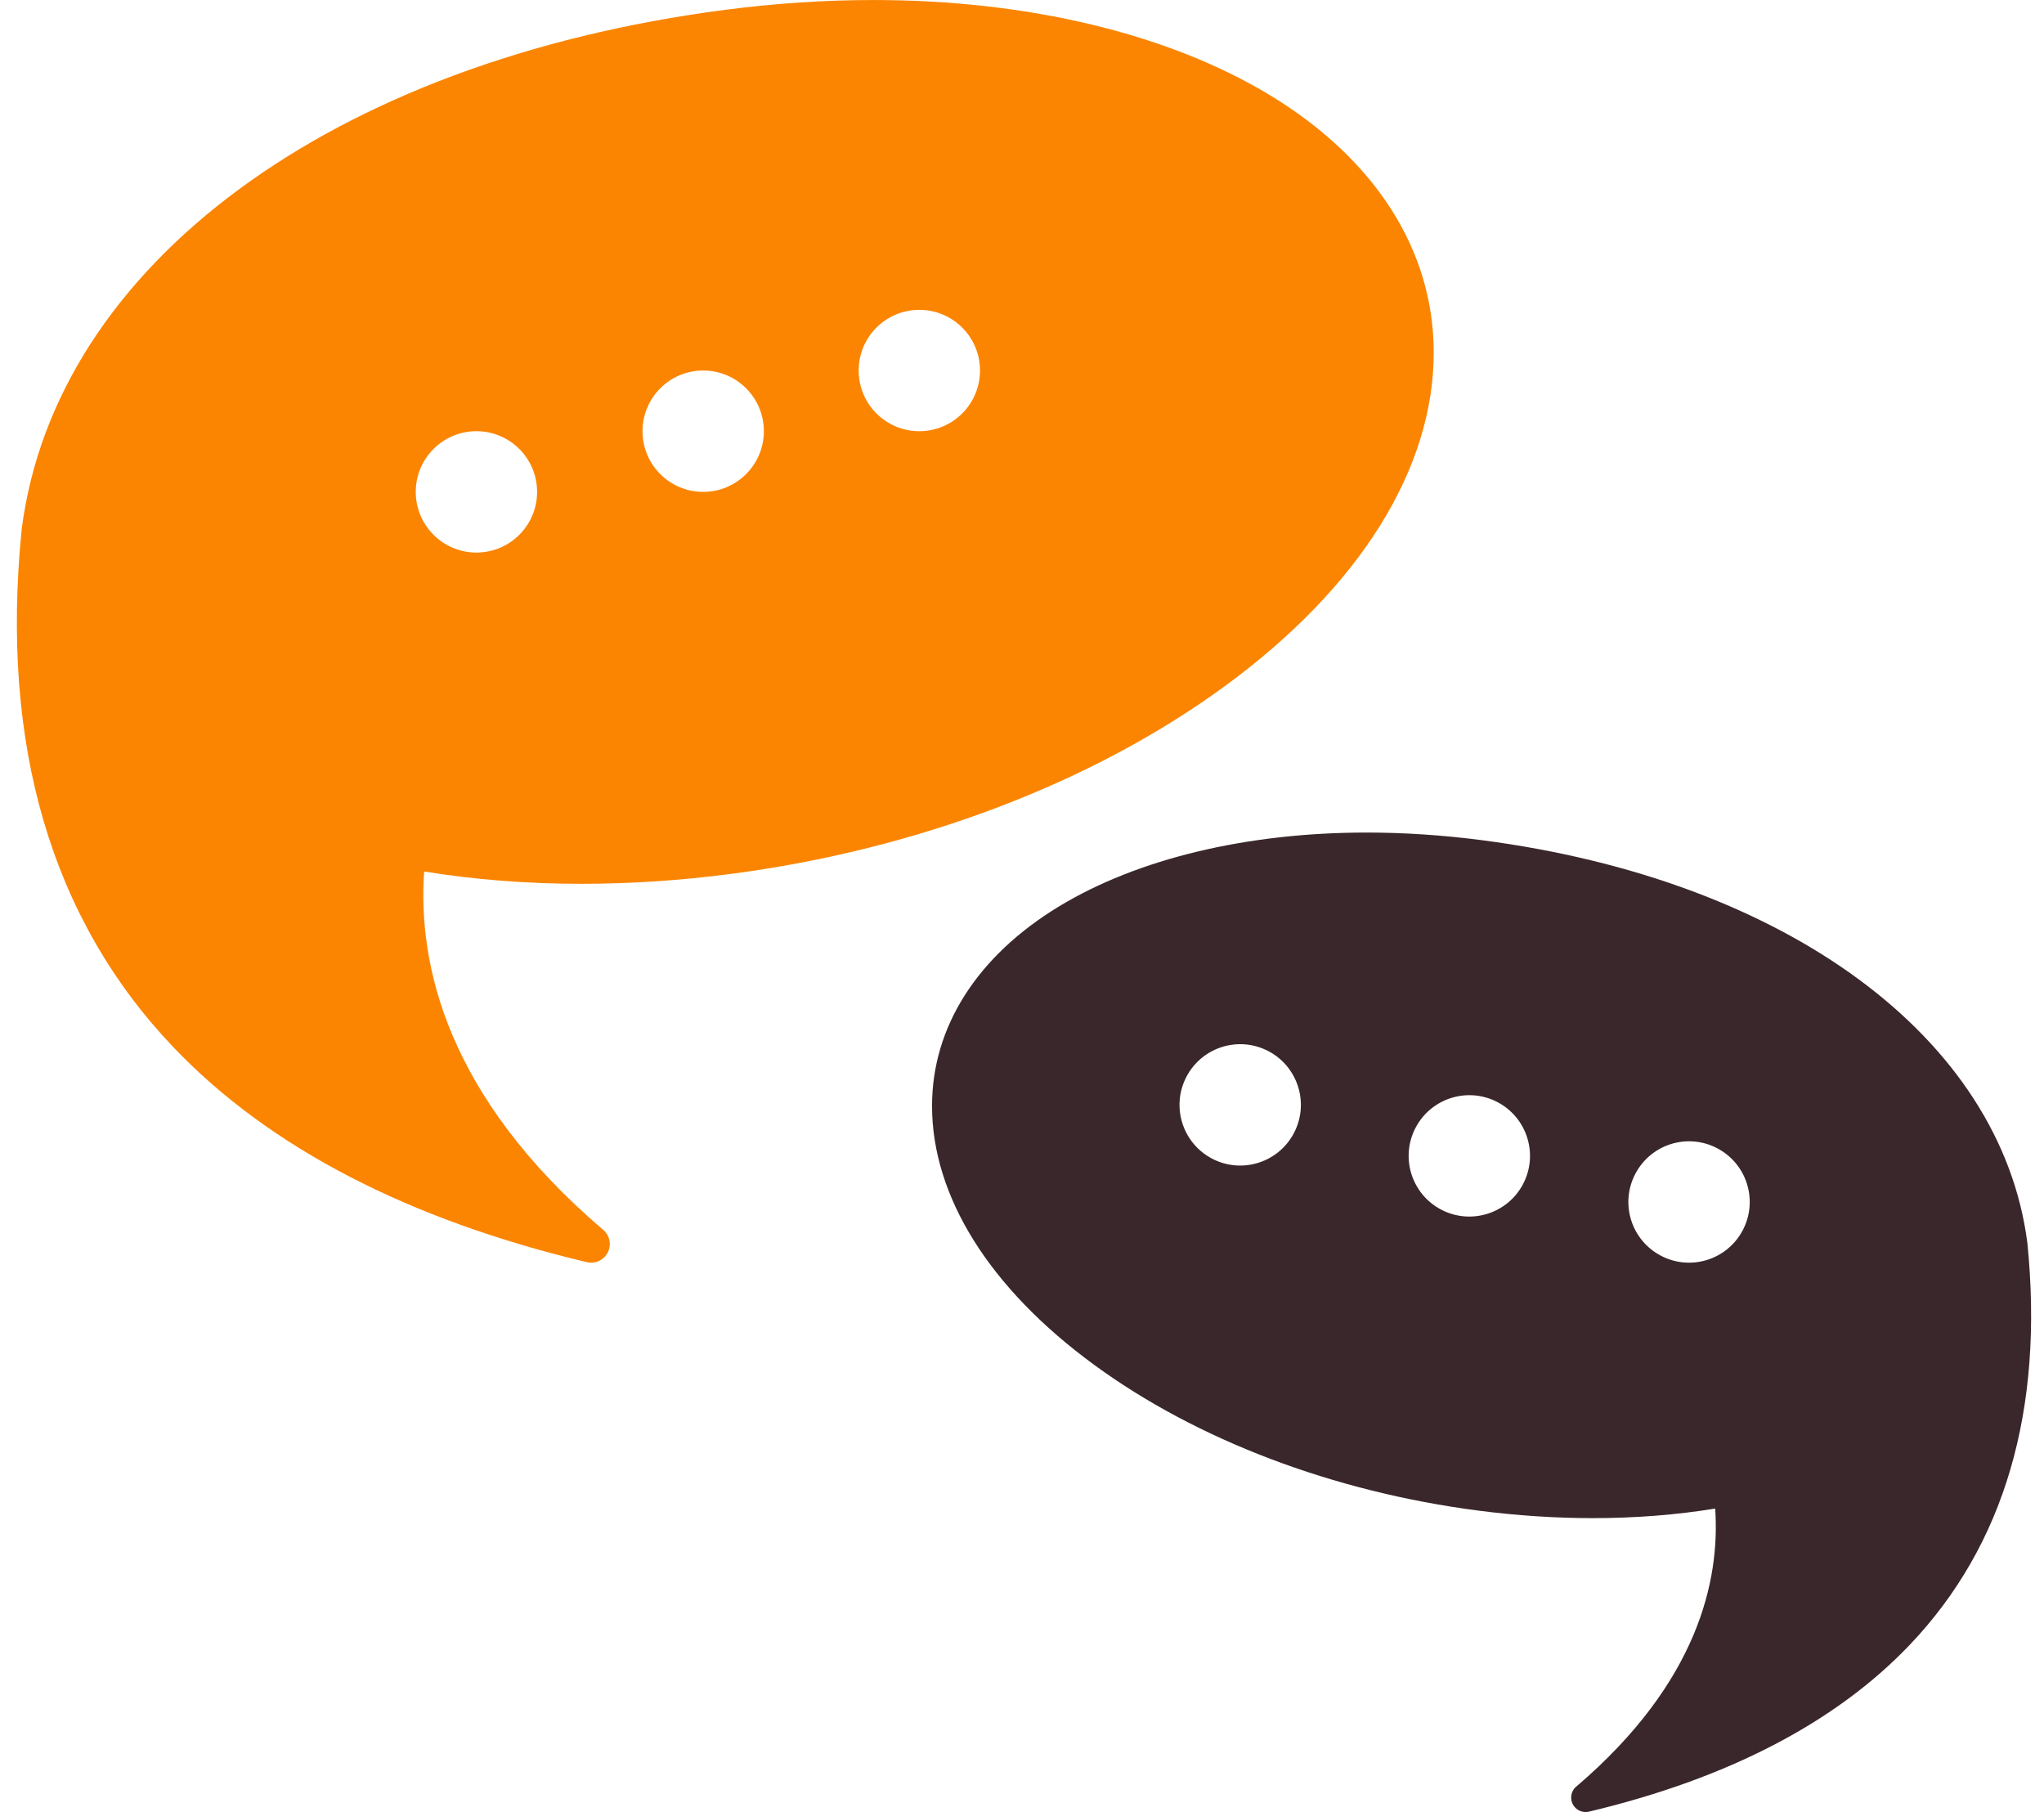 <?xml version="1.0" encoding="UTF-8" standalone="no"?><svg xmlns="http://www.w3.org/2000/svg" xmlns:xlink="http://www.w3.org/1999/xlink" fill="#000000" height="862.4" preserveAspectRatio="xMidYMid meet" version="1" viewBox="512.6 568.8 972.9 862.4" width="972.9" zoomAndPan="magnify"><g><g id="change1_1"><path d="M 950.184 774.02 C 934.234 774.02 921.305 761.09 921.305 745.141 C 921.305 729.191 934.234 716.262 950.184 716.262 C 966.133 716.262 979.062 729.191 979.062 745.141 C 979.062 761.09 966.133 774.02 950.184 774.02 Z M 847.305 802.898 C 831.352 802.898 818.426 789.969 818.426 774.02 C 818.426 758.07 831.352 745.141 847.305 745.141 C 863.254 745.141 876.18 758.07 876.18 774.02 C 876.18 789.969 863.254 802.898 847.305 802.898 Z M 739.367 831.781 C 723.418 831.781 710.488 818.852 710.488 802.898 C 710.488 786.949 723.418 774.02 739.367 774.02 C 755.316 774.02 768.246 786.949 768.246 802.898 C 768.246 818.852 755.316 831.781 739.367 831.781 Z M 1117.129 614.141 C 1068.949 584.91 1001.93 568.809 928.418 568.809 C 905.355 568.809 881.594 570.379 857.797 573.469 C 670.555 597.828 539.113 694.809 522.938 820.559 C 522.926 820.641 522.918 820.719 522.91 820.801 C 512.648 923.289 536.965 1006.199 595.184 1067.25 C 640.555 1114.82 706.738 1149.219 791.898 1169.5 C 792.586 1169.66 793.273 1169.738 793.953 1169.738 C 794.031 1169.738 794.109 1169.738 794.188 1169.738 C 798.992 1169.629 802.855 1165.699 802.855 1160.871 C 802.855 1157.941 801.434 1155.34 799.242 1153.73 C 725.125 1090.281 711.434 1027.672 714.492 983.57 C 738.406 987.461 763.602 989.43 789.539 989.43 C 789.539 989.43 789.539 989.43 789.543 989.43 C 812.582 989.43 836.32 987.859 860.086 984.77 C 948.941 973.211 1032.559 941.469 1095.551 895.379 C 1159.691 848.449 1195.02 792.039 1195.02 736.559 C 1195.02 688.102 1167.359 644.621 1117.129 614.141" fill="#fb8500"/></g><g id="change2_1"><path d="M 1342.16 1154.199 C 1334.789 1168.352 1317.352 1173.84 1303.211 1166.461 C 1289.059 1159.09 1283.57 1141.648 1290.949 1127.512 C 1298.32 1113.359 1315.762 1107.871 1329.898 1115.25 C 1344.051 1122.621 1349.531 1140.059 1342.16 1154.199 Z M 1237.578 1132.262 C 1230.211 1146.398 1212.77 1151.891 1198.629 1144.52 C 1184.48 1137.148 1178.988 1119.711 1186.359 1105.57 C 1193.738 1091.422 1211.18 1085.93 1225.32 1093.301 C 1239.461 1100.68 1244.949 1118.121 1237.578 1132.262 Z M 1128.52 1107.98 C 1121.148 1122.129 1103.711 1127.621 1089.57 1120.25 C 1075.422 1112.871 1069.93 1095.43 1077.301 1081.289 C 1084.68 1067.148 1102.121 1061.66 1116.262 1069.031 C 1130.398 1076.398 1135.891 1093.84 1128.52 1107.98 Z M 1477.602 1160.512 C 1477.602 1160.449 1477.59 1160.379 1477.578 1160.32 C 1465.031 1062.781 1363.07 987.551 1217.82 968.648 C 1199.359 966.25 1180.93 965.031 1163.039 965.031 C 1106.012 965.031 1054.02 977.52 1016.648 1000.199 C 977.688 1023.84 956.23 1057.57 956.23 1095.16 C 956.23 1138.199 983.633 1181.961 1033.391 1218.359 C 1082.25 1254.121 1147.121 1278.738 1216.051 1287.711 C 1234.48 1290.109 1252.898 1291.32 1270.77 1291.32 C 1290.891 1291.32 1310.441 1289.789 1328.988 1286.77 C 1331.359 1320.98 1320.738 1369.551 1263.238 1418.77 C 1261.539 1420.031 1260.441 1422.039 1260.441 1424.309 C 1260.441 1428.059 1263.441 1431.109 1267.172 1431.191 C 1267.23 1431.191 1267.281 1431.191 1267.352 1431.191 C 1267.871 1431.191 1268.41 1431.129 1268.941 1431.012 C 1335 1415.281 1386.34 1388.59 1421.539 1351.691 C 1466.699 1304.328 1485.559 1240.012 1477.602 1160.512" fill="#3a272b"/></g></g></svg>